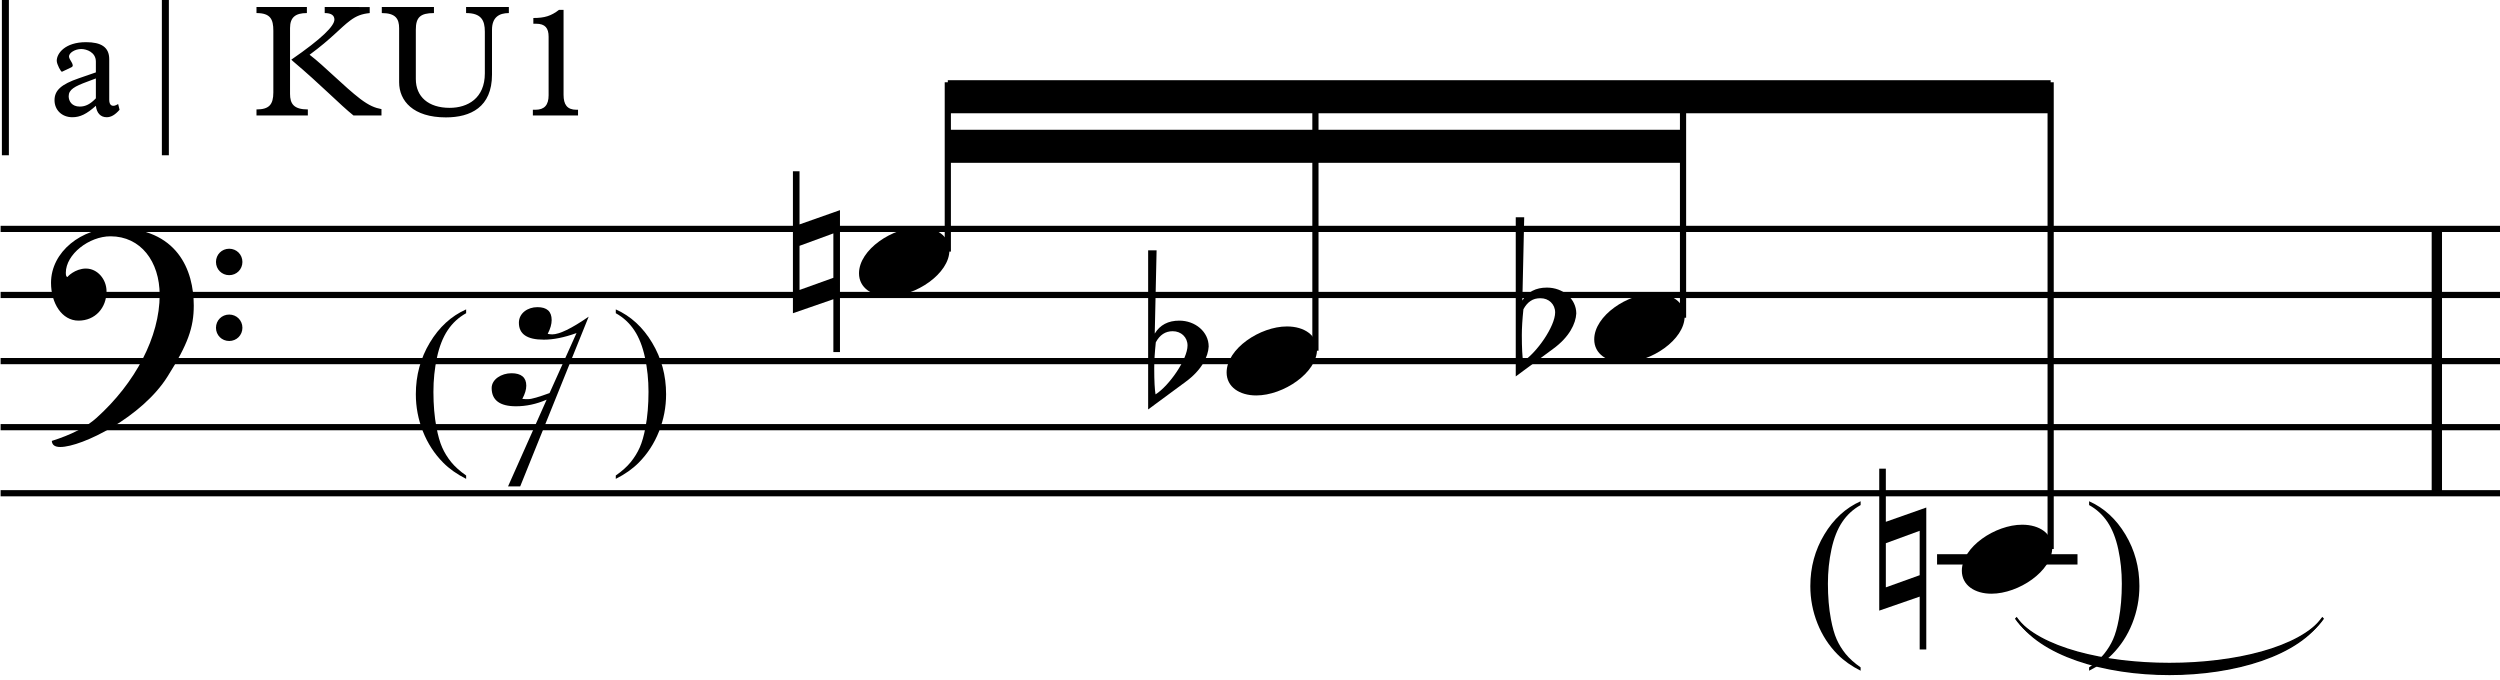 <?xml version="1.0" encoding="UTF-8" standalone="no"?>
<svg
   width="66.164mm"
   height="17.998mm"
   viewBox="0 0 750.52 204.013"
   version="1.2"
   id="svg59"
   sodipodi:docname="dodecaphony_and_tonality_score056.svg"
   inkscape:version="1.3.2 (091e20e, 2023-11-25, custom)"
   xmlns:inkscape="http://www.inkscape.org/namespaces/inkscape"
   xmlns:sodipodi="http://sodipodi.sourceforge.net/DTD/sodipodi-0.dtd"
   xmlns="http://www.w3.org/2000/svg"
   xmlns:svg="http://www.w3.org/2000/svg">
  <sodipodi:namedview
     id="namedview59"
     pagecolor="#ffffff"
     bordercolor="#666666"
     borderopacity="1.0"
     inkscape:showpageshadow="2"
     inkscape:pageopacity="0.0"
     inkscape:pagecheckerboard="0"
     inkscape:deskcolor="#d1d1d1"
     inkscape:document-units="mm"
     showgrid="false"
     inkscape:zoom="2.1876476"
     inkscape:cx="161.5891"
     inkscape:cy="18.28448"
     inkscape:window-width="1440"
     inkscape:window-height="810"
     inkscape:window-x="183"
     inkscape:window-y="16"
     inkscape:window-maximized="0"
     inkscape:current-layer="svg59">
    <inkscape:grid
       id="grid59"
       units="px"
       originx="-303.219"
       originy="-694.075"
       spacingx="3.001"
       spacingy="2.999"
       empcolor="#3f3fff"
       empopacity="0.251"
       color="#3f3fff"
       opacity="0.125"
       empspacing="5"
       dotted="false"
       gridanglex="30"
       gridanglez="30"
       visible="false" />
  </sodipodi:namedview>
  <desc
     id="desc1">Generated with Qt</desc>
  <defs
     id="defs1" />
  <g
     fill="none"
     stroke="#000000"
     stroke-opacity="1"
     stroke-width="5"
     stroke-linecap="butt"
     stroke-linejoin="bevel"
     transform="matrix(0.62,0,0,0.184,-303.219,-102.399)"
     font-family="'Opus Special Std'"
     font-size="128px"
     font-weight="400"
     font-style="normal"
     id="g3"
     style="fill-rule:evenodd">
    <path
       id="polyline2"
       style="vector-effect:none"
       d="m 1669,927 v 432" />
  </g>
  <g
     fill="none"
     stroke="#000000"
     stroke-opacity="1"
     stroke-width="1"
     stroke-linecap="butt"
     stroke-linejoin="bevel"
     transform="matrix(0.62,0,0,0.62,-303.219,-694.573)"
     font-family="'Opus Special Std'"
     font-size="128px"
     font-weight="400"
     font-style="normal"
     id="g8"
     style="fill-rule:evenodd" />
  <g
     fill="none"
     stroke="#000000"
     stroke-opacity="1"
     stroke-width="1"
     stroke-linecap="butt"
     stroke-linejoin="bevel"
     transform="matrix(0.62,0,0,0.62,-163.081,-13.696)"
     font-family="'Opus Special Std'"
     font-size="128px"
     font-weight="400"
     font-style="normal"
     id="g9"
     style="fill-rule:evenodd" />
  <g
     fill="none"
     stroke="#000000"
     stroke-opacity="1"
     stroke-width="1"
     stroke-linecap="butt"
     stroke-linejoin="bevel"
     transform="matrix(0.62,0,0,0.62,-163.081,-13.696)"
     font-family="'Opus Special Std'"
     font-size="128px"
     font-weight="400"
     font-style="normal"
     id="g11"
     style="fill-rule:evenodd" />
  <g
     fill="none"
     stroke="#000000"
     stroke-opacity="1"
     stroke-width="1"
     stroke-linecap="butt"
     stroke-linejoin="bevel"
     transform="matrix(0.62,0,0,0.62,-303.219,-694.573)"
     font-family="'Opus Special Std'"
     font-size="128px"
     font-weight="400"
     font-style="normal"
     id="g12"
     style="fill-rule:evenodd" />
  <g
     fill="none"
     stroke="#000000"
     stroke-opacity="1"
     stroke-width="3"
     stroke-linecap="butt"
     stroke-linejoin="bevel"
     transform="matrix(0.241,0,0,0.62,-117.667,-694.573)"
     font-family="'Opus Std'"
     font-size="128px"
     font-weight="400"
     font-style="normal"
     id="g23"
     style="fill-rule:evenodd">
    <path
       id="polyline22"
       style="vector-effect:none"
       d="M 489,1359 H 3608" />
  </g>
  <g
     fill="none"
     stroke="#000000"
     stroke-opacity="1"
     stroke-width="3"
     stroke-linecap="butt"
     stroke-linejoin="bevel"
     transform="matrix(0.241,0,0,0.62,-117.667,-694.573)"
     font-family="'Opus Std'"
     font-size="128px"
     font-weight="400"
     font-style="normal"
     id="g24"
     style="fill-rule:evenodd">
    <path
       id="polyline23"
       style="vector-effect:none"
       d="M 489,1327 H 3608" />
  </g>
  <g
     fill="none"
     stroke="#000000"
     stroke-opacity="1"
     stroke-width="3"
     stroke-linecap="butt"
     stroke-linejoin="bevel"
     transform="matrix(0.241,0,0,0.62,-117.667,-694.573)"
     font-family="'Opus Std'"
     font-size="128px"
     font-weight="400"
     font-style="normal"
     id="g25"
     style="fill-rule:evenodd">
    <path
       id="polyline24"
       style="vector-effect:none"
       d="M 489,1295 H 3608" />
  </g>
  <g
     fill="none"
     stroke="#000000"
     stroke-opacity="1"
     stroke-width="3"
     stroke-linecap="butt"
     stroke-linejoin="bevel"
     transform="matrix(0.241,0,0,0.62,-117.667,-694.573)"
     font-family="'Opus Std'"
     font-size="128px"
     font-weight="400"
     font-style="normal"
     id="g26"
     style="fill-rule:evenodd">
    <path
       id="polyline25"
       style="vector-effect:none"
       d="M 489,1263 H 3608" />
  </g>
  <g
     fill="none"
     stroke="#000000"
     stroke-opacity="1"
     stroke-width="3"
     stroke-linecap="butt"
     stroke-linejoin="bevel"
     transform="matrix(0.241,0,0,0.62,-117.667,-694.573)"
     font-family="'Opus Std'"
     font-size="128px"
     font-weight="400"
     font-style="normal"
     id="g27"
     style="fill-rule:evenodd">
    <path
       id="polyline26"
       style="vector-effect:none"
       d="M 489,1231 H 3608" />
  </g>
  <g
     fill="none"
     stroke="#000000"
     stroke-opacity="1"
     stroke-width="1"
     stroke-linecap="butt"
     stroke-linejoin="bevel"
     transform="matrix(0.62,0,0,0.62,-303.219,-694.573)"
     font-family="'Opus Std'"
     font-size="128px"
     font-weight="400"
     font-style="normal"
     id="g28"
     style="fill-rule:evenodd">
    <path
       d="m 514.152,1333.656 c 0.128,1.92 1.408,2.944 4.096,2.944 10.496,0 39.68,-14.464 51.968,-34.176 9.856,-15.616 12.672,-23.68 12.672,-34.304 0,-17.024 -7.808,-37.632 -37.888,-37.632 -16.384,0 -31.232,11.52 -31.232,26.624 0,9.856 5.248,18.304 13.312,18.304 8.064,0 13.568,-6.144 13.568,-14.208 0,-5.76 -4.352,-11.008 -9.984,-11.008 -5.248,0 -9.216,4.096 -8.832,4.096 -0.64,0 -0.896,-0.64 -0.896,-2.048 0,-8.96 11.264,-17.664 21.632,-17.664 14.592,0 23.808,12.16 23.808,28.416 0,20.224 -11.776,42.624 -30.592,59.52 -4.992,4.48 -12.288,8.192 -21.632,11.136 z M 593.64,1247 c 0,3.584 2.816,6.4 6.4,6.4 3.584,0 6.4,-2.816 6.4,-6.4 0,-3.584 -2.816,-6.4 -6.4,-6.4 -3.584,0 -6.4,2.816 -6.4,6.4 z m 0,31.872 c 0,3.584 2.816,6.4 6.4,6.4 3.584,0 6.4,-2.816 6.4,-6.4 0,-3.584 -2.816,-6.4 -6.4,-6.4 -3.584,0 -6.4,2.816 -6.4,6.4 z"
       id="text27"
       style="fill:#000000;stroke:none"
       aria-label="" />
  </g>
  <g
     fill="none"
     stroke="#000000"
     stroke-opacity="1"
     stroke-width="1"
     stroke-linecap="butt"
     stroke-linejoin="bevel"
     transform="matrix(0.62,0,0,0.62,58.907,-8.115)"
     font-family="'Opus Std'"
     font-size="128px"
     font-weight="400"
     font-style="normal"
     id="g29"
     style="fill-rule:evenodd" />
  <g
     fill="none"
     stroke="#000000"
     stroke-opacity="1"
     stroke-width="1"
     stroke-linecap="square"
     stroke-linejoin="bevel"
     transform="matrix(0.62,0,0,0.62,-10.939,-8.115)"
     font-family="'Opus Std'"
     font-size="128px"
     font-weight="400"
     font-style="normal"
     id="g30"
     style="fill-rule:evenodd">
    <path
       d="m 18.557,11.141 v 77 h 3.388 v -77 z m 45.507,36.883 -8.239,2.849 c -8.547,2.926 -11.781,5.852 -11.781,10.626 0,4.774 3.619,8.239 8.624,8.239 3.773,0 6.93,-1.54 11.396,-5.544 0.385,3.542 2.31,5.544 5.236,5.544 2.079,0 4.004,-1.078 6.237,-3.619 l -0.693,-2.772 c -2.618,1.694 -4.312,0.847 -4.312,-2.002 v -19.712 c 0,-5.852 -3.927,-8.239 -11.242,-8.239 -10.087,0 -14.168,5.39 -14.168,9.009 0,1.694 2.079,5.544 2.541,5.313 l 4.543,-2.156 c 2.002,-0.924 -1.155,-3.542 -1.155,-5.236 0,-1.771 2.926,-3.619 5.929,-3.619 2.541,0 7.084,1.54 7.084,6.083 z m 0,2.926 v 9.625 c -2.618,2.772 -5.005,4.004 -7.777,4.004 -3.85,0 -5.39,-2.618 -5.39,-5.005 0,-3.234 2.849,-4.774 9.086,-7.084 z m 31.955,-39.809 v 77 h 3.388 v -77 z m 45.815,5.236 v 2.926 c 6.776,0 8.162,3.003 8.162,8.547 v 29.876 c 0,5.929 -2.079,8.239 -8.162,8.239 v 2.926 h 24.871 v -2.926 c -6.853,0 -8.624,-2.772 -8.624,-7.546 v -31.878 c 0,-5.236 2.695,-7.238 8.162,-7.238 v -2.926 z m 33.033,0 v 2.926 c 3.234,0 4.697,1.155 4.697,3.157 0,3.08 -6.006,9.163 -20.867,19.404 l 1.001,0.924 c 13.09,11.011 22.638,20.944 29.106,26.103 h 13.552 v -3.08 c -3.234,-0.616 -5.929,-1.694 -10.241,-4.928 -7.777,-5.929 -17.402,-15.939 -24.563,-21.406 10.78,-7.931 14.784,-12.936 19.635,-16.555 3.08,-2.31 5.698,-3.234 9.471,-3.619 v -2.926 z m 27.643,0 v 2.926 c 6.699,0 8.393,2.772 8.393,7.392 v 26.103 c 0,9.009 6.776,17.017 22.638,17.017 11.935,0 22.33,-4.928 22.33,-20.713 v -21.714 c 0,-6.006 3.388,-8.085 8.162,-8.085 v -2.926 h -20.713 v 2.926 c 7.315,0 9.086,3.465 9.086,9.009 v 20.174 c 0,12.089 -8.316,16.709 -17.017,16.709 -10.318,0 -16.401,-5.39 -16.401,-13.937 v -23.947 c 0,-5.929 2.156,-8.008 8.778,-8.008 v -2.926 z m 88.011,1.386 h -2.233 c -3.773,2.926 -6.93,3.927 -12.397,3.927 v 2.772 h 1.309 c 4.466,0 6.083,2.156 6.083,6.314 v 28.336 c 0,4.697 -2.002,7.007 -6.391,7.007 h -1.232 v 2.772 h 21.868 v -2.772 h -0.77 c -4.543,0 -6.237,-2.541 -6.237,-7.238 z"
       id="text29"
       style="font-size:77px;font-family:'Plantin MT Std';fill:#000000;stroke:none"
       aria-label="|a| KU1" />
  </g>
  <g
     fill="none"
     stroke="#000000"
     stroke-opacity="1"
     stroke-width="1"
     stroke-linecap="butt"
     stroke-linejoin="bevel"
     transform="matrix(0.62,0,0,0.62,58.907,-8.115)"
     font-family="'Opus Std'"
     font-size="128px"
     font-weight="400"
     font-style="normal"
     id="g31"
     style="fill-rule:evenodd" />
  <g
     fill="none"
     stroke="#000000"
     stroke-opacity="1"
     stroke-width="1"
     stroke-linecap="butt"
     stroke-linejoin="bevel"
     transform="matrix(0.62,0,0,0.62,-303.219,-694.573)"
     font-family="'Opus Std'"
     font-size="128px"
     font-weight="400"
     font-style="normal"
     id="g32"
     style="fill-rule:evenodd" />
  <g
     fill="#000000"
     fill-opacity="1"
     stroke="none"
     transform="matrix(0.62,0,0,0.62,-303.219,-694.573)"
     font-family="'Opus Std'"
     font-size="128px"
     font-weight="400"
     font-style="normal"
     id="g33"
     style="fill-rule:evenodd;stroke-width:1;stroke-linecap:square;stroke-linejoin:bevel">
    <path
       vector-effect="none"
       fill-rule="evenodd"
       d="m 948,1199 h 356 v -16 H 948 v 16"
       id="path32" />
  </g>
  <g
     fill="#000000"
     fill-opacity="1"
     stroke="none"
     transform="matrix(0.62,0,0,0.62,-303.219,-694.573)"
     font-family="'Opus Std'"
     font-size="128px"
     font-weight="400"
     font-style="normal"
     id="g34"
     style="fill-rule:evenodd;stroke-width:1;stroke-linecap:square;stroke-linejoin:bevel">
    <path
       vector-effect="none"
       fill-rule="evenodd"
       d="m 948,1175 h 534 v -16 H 948 v 16"
       id="path33" />
  </g>
  <g
     id="g59"
     transform="matrix(0.551,0,0,0.702,104.358,-432.629)">
    <g
       fill="none"
       stroke="#000000"
       stroke-opacity="1"
       stroke-width="2"
       stroke-linecap="butt"
       stroke-linejoin="bevel"
       transform="scale(0.62)"
       font-family="'Opus Std'"
       font-size="128px"
       font-weight="400"
       font-style="normal"
       id="g37"
       style="fill-rule:evenodd">
      <path
         vector-effect="none"
         fill-rule="evenodd"
         d="m 1466,1420 c 42,47 228,47 270,0"
         id="path36" />
    </g>
    <g
       fill="#000000"
       fill-opacity="1"
       stroke="#000000"
       stroke-opacity="1"
       stroke-width="1"
       stroke-linecap="butt"
       stroke-linejoin="bevel"
       transform="scale(0.62)"
       font-family="'Opus Std'"
       font-size="128px"
       font-weight="400"
       font-style="normal"
       id="g38"
       style="fill-rule:evenodd">
      <path
         vector-effect="none"
         fill-rule="evenodd"
         d="m 1466,1420 c 42,42 228,42 270,0 -42,52 -228,52 -270,0"
         id="path37" />
    </g>
  </g>
  <g
     fill="#000000"
     fill-opacity="1"
     stroke="#000000"
     stroke-opacity="1"
     stroke-width="1"
     stroke-linecap="butt"
     stroke-linejoin="bevel"
     transform="matrix(0.62,0,0,0.62,-303.219,-694.573)"
     font-family="'Opus Std'"
     font-size="128px"
     font-weight="400"
     font-style="normal"
     id="g39"
     style="fill-rule:evenodd">
    <path
       d="m 774.104,1273.496 c -8.32,5.76 -14.208,8.576 -17.664,8.576 -0.768,0 -1.536,-0.128 -2.176,-0.256 1.28,-2.432 1.92,-4.736 1.92,-6.656 0,-4.224 -2.304,-6.272 -6.912,-6.272 -4.736,0 -8.96,2.944 -8.96,7.552 0,5.504 3.968,8.192 12.032,8.192 4.608,0 9.856,-1.024 15.872,-3.2 l -13.056,29.056 c -5.248,1.92 -8.704,2.944 -10.368,2.944 -0.896,0 -1.92,0 -2.816,-0.128 1.28,-2.432 1.92,-4.48 1.92,-6.4 0,-3.968 -2.432,-6.016 -7.168,-6.016 -4.864,0 -9.6,2.944 -9.6,7.168 0,5.888 3.968,8.832 11.776,8.832 4.864,0 9.856,-1.024 14.848,-3.2 l -18.688,41.984 h 5.888 z"
       id="text38"
       style="stroke:none"
       aria-label="" />
  </g>
  <g
     fill="#000000"
     fill-opacity="1"
     stroke="#000000"
     stroke-opacity="1"
     stroke-width="3"
     stroke-linecap="butt"
     stroke-linejoin="bevel"
     transform="matrix(0.62,0,0,0.62,-303.219,-694.573)"
     font-family="'Opus Std'"
     font-size="128px"
     font-weight="400"
     font-style="normal"
     id="g40"
     style="fill-rule:evenodd">
    <path
       id="polyline39"
       style="vector-effect:none;fill:none"
       d="m 948,1242 v -82" />
  </g>
  <g
     fill="#000000"
     fill-opacity="1"
     stroke="#000000"
     stroke-opacity="1"
     stroke-width="1"
     stroke-linecap="butt"
     stroke-linejoin="bevel"
     transform="matrix(0.62,0,0,0.62,-303.219,-694.573)"
     font-family="'Opus Std'"
     font-size="128px"
     font-weight="400"
     font-style="normal"
     id="g41"
     style="fill-rule:evenodd">
    <path
       d="m 919.336,1263.64 c 13.184,0 29.44,-11.008 29.44,-22.272 0,-6.784 -6.016,-11.136 -14.592,-11.136 -12.928,0 -29.184,10.752 -29.184,22.272 0,7.04 6.272,11.136 14.336,11.136 z"
       id="text40"
       style="stroke:none"
       aria-label="" />
  </g>
  <g
     fill="#000000"
     fill-opacity="1"
     stroke="#000000"
     stroke-opacity="1"
     stroke-width="1"
     stroke-linecap="butt"
     stroke-linejoin="bevel"
     transform="matrix(0.62,0,0,0.62,-303.219,-694.573)"
     font-family="'Opus Std'"
     font-size="128px"
     font-weight="400"
     font-style="normal"
     id="g42"
     style="fill-rule:evenodd">
    <path
       d="m 895.784,1290.648 v -68.736 l -19.584,6.912 v -25.728 H 873 v 68.736 l 19.584,-6.784 v 25.6 z m -19.584,-51.456 16.384,-6.016 v 21.504 l -16.384,5.888 z"
       id="text41"
       style="stroke:none"
       aria-label="" />
  </g>
  <g
     fill="#000000"
     fill-opacity="1"
     stroke="#000000"
     stroke-opacity="1"
     stroke-width="3"
     stroke-linecap="butt"
     stroke-linejoin="bevel"
     transform="matrix(0.62,0,0,0.62,-303.219,-694.573)"
     font-family="'Opus Std'"
     font-size="128px"
     font-weight="400"
     font-style="normal"
     id="g43"
     style="fill-rule:evenodd">
    <path
       id="polyline42"
       style="vector-effect:none;fill:none"
       d="M 1126,1290 V 1160" />
  </g>
  <g
     fill="#000000"
     fill-opacity="1"
     stroke="#000000"
     stroke-opacity="1"
     stroke-width="1"
     stroke-linecap="butt"
     stroke-linejoin="bevel"
     transform="matrix(0.62,0,0,0.62,-303.219,-694.573)"
     font-family="'Opus Std'"
     font-size="128px"
     font-weight="400"
     font-style="normal"
     id="g44"
     style="fill-rule:evenodd">
    <path
       d="m 1097.336,1311.64 c 13.184,0 29.44,-11.008 29.44,-22.272 0,-6.784 -6.016,-11.136 -14.592,-11.136 -12.928,0 -29.184,10.752 -29.184,22.272 0,7.04 6.272,11.136 14.336,11.136 z"
       id="text43"
       style="stroke:none"
       aria-label="" />
  </g>
  <g
     fill="#000000"
     fill-opacity="1"
     stroke="#000000"
     stroke-opacity="1"
     stroke-width="1"
     stroke-linecap="butt"
     stroke-linejoin="bevel"
     transform="matrix(0.62,0,0,0.62,-303.219,-694.573)"
     font-family="'Opus Std'"
     font-size="128px"
     font-weight="400"
     font-style="normal"
     id="g45"
     style="fill-rule:evenodd">
    <path
       d="m 1045,1318.424 18.048,-13.312 c 7.936,-5.76 11.008,-12.288 11.264,-17.152 0,-7.168 -6.528,-12.544 -14.208,-12.544 -5.376,0 -9.344,2.048 -11.904,6.272 l 0.896,-40.32 H 1045 Z m 11.904,-37.888 c 4.096,0 7.168,2.944 7.168,6.912 0,6.656 -8.832,19.456 -15.488,23.68 -0.384,-2.176 -0.64,-6.4 -0.64,-12.672 0,-3.456 0.256,-7.68 0.768,-12.544 1.92,-3.584 4.608,-5.376 8.192,-5.376 z"
       id="text44"
       style="stroke:none"
       aria-label="" />
  </g>
  <g
     fill="#000000"
     fill-opacity="1"
     stroke="#000000"
     stroke-opacity="1"
     stroke-width="3"
     stroke-linecap="butt"
     stroke-linejoin="bevel"
     transform="matrix(0.62,0,0,0.62,-303.219,-694.573)"
     font-family="'Opus Std'"
     font-size="128px"
     font-weight="400"
     font-style="normal"
     id="g46"
     style="fill-rule:evenodd">
    <path
       id="polyline45"
       style="vector-effect:none;fill:none"
       d="M 1304,1274 V 1160" />
  </g>
  <g
     fill="#000000"
     fill-opacity="1"
     stroke="#000000"
     stroke-opacity="1"
     stroke-width="1"
     stroke-linecap="butt"
     stroke-linejoin="bevel"
     transform="matrix(0.62,0,0,0.62,-303.219,-694.573)"
     font-family="'Opus Std'"
     font-size="128px"
     font-weight="400"
     font-style="normal"
     id="g47"
     style="fill-rule:evenodd">
    <path
       d="m 1275.336,1295.64 c 13.184,0 29.44,-11.008 29.44,-22.272 0,-6.784 -6.016,-11.136 -14.592,-11.136 -12.928,0 -29.184,10.752 -29.184,22.272 0,7.04 6.272,11.136 14.336,11.136 z"
       id="text46"
       style="stroke:none"
       aria-label="" />
  </g>
  <g
     fill="#000000"
     fill-opacity="1"
     stroke="#000000"
     stroke-opacity="1"
     stroke-width="1"
     stroke-linecap="butt"
     stroke-linejoin="bevel"
     transform="matrix(0.62,0,0,0.62,-303.219,-694.573)"
     font-family="'Opus Std'"
     font-size="128px"
     font-weight="400"
     font-style="normal"
     id="g48"
     style="fill-rule:evenodd">
    <path
       d="m 1223,1302.424 18.048,-13.312 c 7.936,-5.76 11.008,-12.288 11.264,-17.152 0,-7.168 -6.528,-12.544 -14.208,-12.544 -5.376,0 -9.344,2.048 -11.904,6.272 l 0.896,-40.32 H 1223 Z m 11.904,-37.888 c 4.096,0 7.168,2.944 7.168,6.912 0,6.656 -8.832,19.456 -15.488,23.68 -0.384,-2.176 -0.64,-6.4 -0.64,-12.672 0,-3.456 0.256,-7.68 0.768,-12.544 1.92,-3.584 4.608,-5.376 8.192,-5.376 z"
       id="text47"
       style="stroke:none"
       aria-label="" />
  </g>
  <g
     fill="#000000"
     fill-opacity="1"
     stroke="#000000"
     stroke-opacity="1"
     stroke-width="5"
     stroke-linecap="butt"
     stroke-linejoin="bevel"
     transform="matrix(0.62,0,0,0.62,-303.219,-694.573)"
     font-family="'Opus Std'"
     font-size="128px"
     font-weight="400"
     font-style="normal"
     id="g49"
     style="fill-rule:evenodd">
    <path
       id="polyline48"
       style="vector-effect:none;fill:none"
       d="m 1427,1391 h 68" />
  </g>
  <g
     fill="#000000"
     fill-opacity="1"
     stroke="#000000"
     stroke-opacity="1"
     stroke-width="3"
     stroke-linecap="butt"
     stroke-linejoin="bevel"
     transform="matrix(0.62,0,0,0.62,-303.219,-694.573)"
     font-family="'Opus Std'"
     font-size="128px"
     font-weight="400"
     font-style="normal"
     id="g50"
     style="fill-rule:evenodd">
    <path
       id="polyline49"
       style="vector-effect:none;fill:none"
       d="M 1482,1386 V 1160" />
  </g>
  <g
     fill="#000000"
     fill-opacity="1"
     stroke="#000000"
     stroke-opacity="1"
     stroke-width="1"
     stroke-linecap="butt"
     stroke-linejoin="bevel"
     transform="matrix(0.62,0,0,0.62,-303.219,-694.573)"
     font-family="'Opus Std'"
     font-size="128px"
     font-weight="400"
     font-style="normal"
     id="g51"
     style="fill-rule:evenodd">
    <path
       d="m 1453.336,1407.64 c 13.184,0 29.44,-11.008 29.44,-22.272 0,-6.784 -6.016,-11.136 -14.592,-11.136 -12.928,0 -29.184,10.752 -29.184,22.272 0,7.04 6.272,11.136 14.336,11.136 z"
       id="text50"
       style="stroke:none"
       aria-label="" />
  </g>
  <g
     fill="#000000"
     fill-opacity="1"
     stroke="#000000"
     stroke-opacity="1"
     stroke-width="1"
     stroke-linecap="butt"
     stroke-linejoin="bevel"
     transform="matrix(0.62,0,0,0.62,-303.219,-694.573)"
     font-family="'Opus Std'"
     font-size="128px"
     font-weight="400"
     font-style="normal"
     id="g52"
     style="fill-rule:evenodd">
    <path
       d="m 1421.784,1434.648 v -68.736 l -19.584,6.912 v -25.728 h -3.2 v 68.736 l 19.584,-6.784 v 25.6 z m -19.584,-51.456 16.384,-6.016 v 21.504 l -16.384,5.888 z"
       id="text51"
       style="stroke:none"
       aria-label="" />
  </g>
  <path
     d="m 139.94,142.675 v 1.012 q -4.131,-2.079 -6.894,-4.869 -3.939,-3.966 -6.073,-9.355 -2.134,-5.389 -2.134,-11.188 0,-8.48 4.185,-15.456 4.185,-7.003 10.915,-10.012 v 1.149 q -3.365,1.86 -5.526,5.088 -2.161,3.228 -3.228,8.179 -1.067,4.951 -1.067,10.34 0,5.854 0.903,10.641 0.711,3.775 1.723,6.045 1.012,2.298 2.708,4.404 1.723,2.106 4.486,4.021 z"
     id="text59"
     style="font-size:56.023px;line-height:700.293px;font-family:'Times New Roman';-inkscape-font-specification:'Times New Roman, Normal';letter-spacing:0px;word-spacing:0px;stroke-width:3.001px"
     aria-label="(" />
  <path
     d="m 184.864,142.675 v 1.012 q 4.131,-2.079 6.894,-4.869 3.939,-3.966 6.073,-9.355 2.134,-5.389 2.134,-11.188 0,-8.48 -4.185,-15.456 -4.185,-7.003 -10.915,-10.012 v 1.149 q 3.365,1.86 5.526,5.088 2.161,3.228 3.228,8.179 1.067,4.951 1.067,10.34 0,5.854 -0.903,10.641 -0.711,3.775 -1.723,6.045 -1.012,2.298 -2.708,4.404 -1.723,2.106 -4.486,4.021 z"
     id="text59-2"
     style="font-size:56.023px;line-height:700.293px;font-family:'Times New Roman';-inkscape-font-specification:'Times New Roman, Normal';letter-spacing:0px;word-spacing:0px;stroke-width:3.001px"
     aria-label="(" />
  <path
     d="m 558.576,200.273 v 1.012 q -4.131,-2.079 -6.894,-4.869 -3.939,-3.967 -6.073,-9.355 -2.134,-5.389 -2.134,-11.188 0,-8.48 4.185,-15.456 4.185,-7.003 10.915,-10.012 v 1.149 q -3.365,1.86 -5.526,5.088 -2.161,3.228 -3.228,8.179 -1.067,4.951 -1.067,10.34 0,5.854 0.903,10.641 0.711,3.775 1.723,6.046 1.012,2.298 2.708,4.404 1.723,2.106 4.486,4.021 z"
     id="text59-5"
     style="font-size:56.023px;line-height:700.293px;font-family:'Times New Roman';-inkscape-font-specification:'Times New Roman, Normal';letter-spacing:0px;word-spacing:0px;stroke-width:3.001px"
     aria-label="(" />
  <path
     d="m 627.165,200.273 v 1.012 q 4.131,-2.079 6.894,-4.869 3.939,-3.967 6.073,-9.355 2.134,-5.389 2.134,-11.188 0,-8.48 -4.185,-15.456 -4.185,-7.003 -10.915,-10.012 v 1.149 q 3.365,1.86 5.526,5.088 2.161,3.228 3.228,8.179 1.067,4.951 1.067,10.34 0,5.854 -0.903,10.641 -0.711,3.775 -1.723,6.046 -1.012,2.298 -2.708,4.404 -1.723,2.106 -4.486,4.021 z"
     id="text59-2-9"
     style="font-size:56.023px;line-height:700.293px;font-family:'Times New Roman';-inkscape-font-specification:'Times New Roman, Normal';letter-spacing:0px;word-spacing:0px;stroke-width:3.001px"
     aria-label="(" />
</svg>
